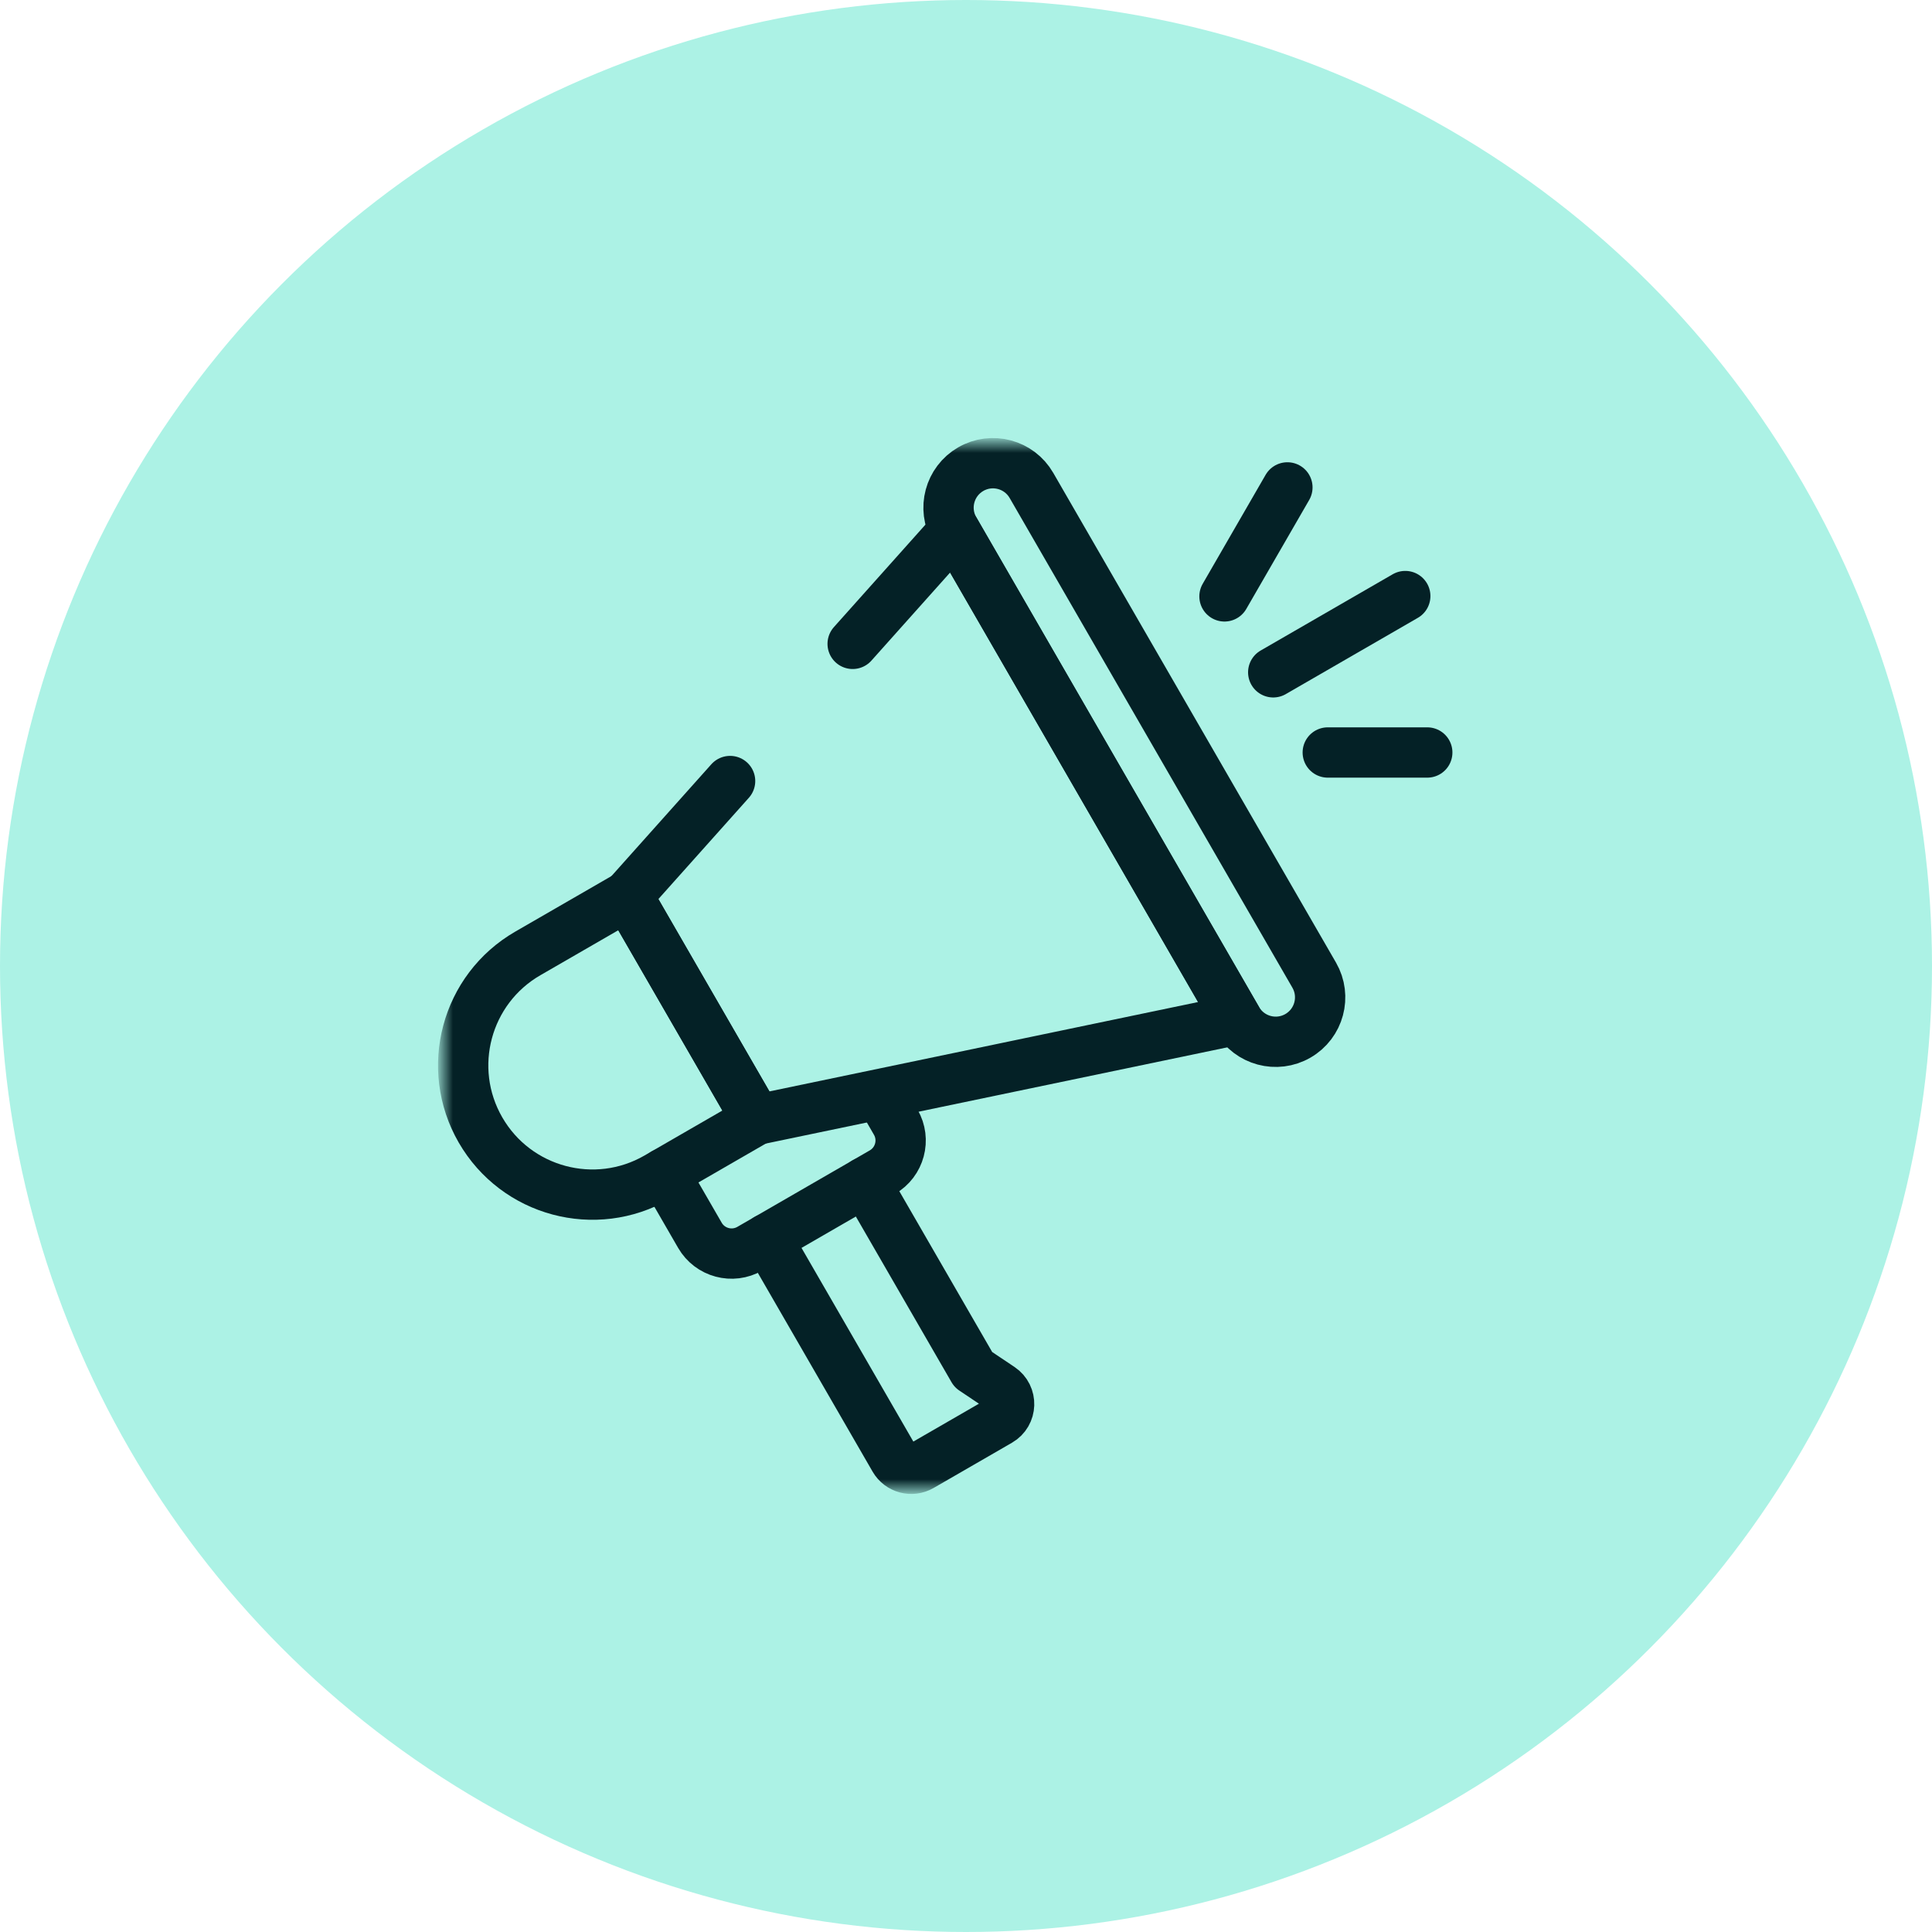 <?xml version="1.0" encoding="UTF-8"?> <svg xmlns="http://www.w3.org/2000/svg" width="96" height="96" viewBox="0 0 96 96" fill="none"><circle cx="48" cy="48" r="48" fill="#ACF2E5"></circle><mask id="mask0_99_826" style="mask-type:luminance" maskUnits="userSpaceOnUse" x="22" y="22" width="52" height="52"><path d="M22 22H74V74H22V22Z" fill="white"></path></mask><g mask="url(#mask0_99_826)"><path d="M32.65 58.499L37.602 55.64L31.179 44.516L26.227 47.375C23.155 49.148 22.103 53.077 23.876 56.148C25.65 59.22 29.578 60.273 32.65 58.499Z" stroke="#042126" stroke-width="2.5" stroke-miterlimit="10" stroke-linecap="round" stroke-linejoin="round"></path><path d="M42.368 31.993L47.429 26.328L61.478 50.662L37.602 55.64L31.18 44.516L36.278 38.809" stroke="#042126" stroke-width="2.5" stroke-miterlimit="10" stroke-linecap="round" stroke-linejoin="round"></path><path d="M64.493 51.47C65.549 50.861 65.911 49.511 65.302 48.455L51.252 24.12C50.642 23.064 49.292 22.702 48.236 23.312C47.18 23.922 46.818 25.272 47.428 26.328L61.478 50.662C62.087 51.718 63.438 52.08 64.493 51.47Z" stroke="#042126" stroke-width="2.5" stroke-miterlimit="10" stroke-linecap="round" stroke-linejoin="round"></path><path d="M32.998 58.299L34.777 61.38C35.279 62.25 36.391 62.548 37.261 62.046L43.843 58.245C44.713 57.743 45.011 56.631 44.509 55.761L43.843 54.607" stroke="#042126" stroke-width="2.5" stroke-miterlimit="10" stroke-linecap="round" stroke-linejoin="round"></path><path d="M42.984 58.741L48.364 68.058L49.712 68.961C50.309 69.361 50.28 70.248 49.658 70.607L45.766 72.854C45.302 73.122 44.709 72.963 44.441 72.499L38.119 61.55" stroke="#042126" stroke-width="2.5" stroke-miterlimit="10" stroke-linecap="round" stroke-linejoin="round"></path><path d="M63.266 33.407L69.827 29.618" stroke="#042126" stroke-width="2.5" stroke-miterlimit="10" stroke-linecap="round" stroke-linejoin="round"></path><path d="M60.844 29.634L63.97 24.219" stroke="#042126" stroke-width="2.5" stroke-miterlimit="10" stroke-linecap="round" stroke-linejoin="round"></path><path d="M65.976 37.391H70.92" stroke="#042126" stroke-width="2.5" stroke-miterlimit="10" stroke-linecap="round" stroke-linejoin="round"></path></g></svg> 